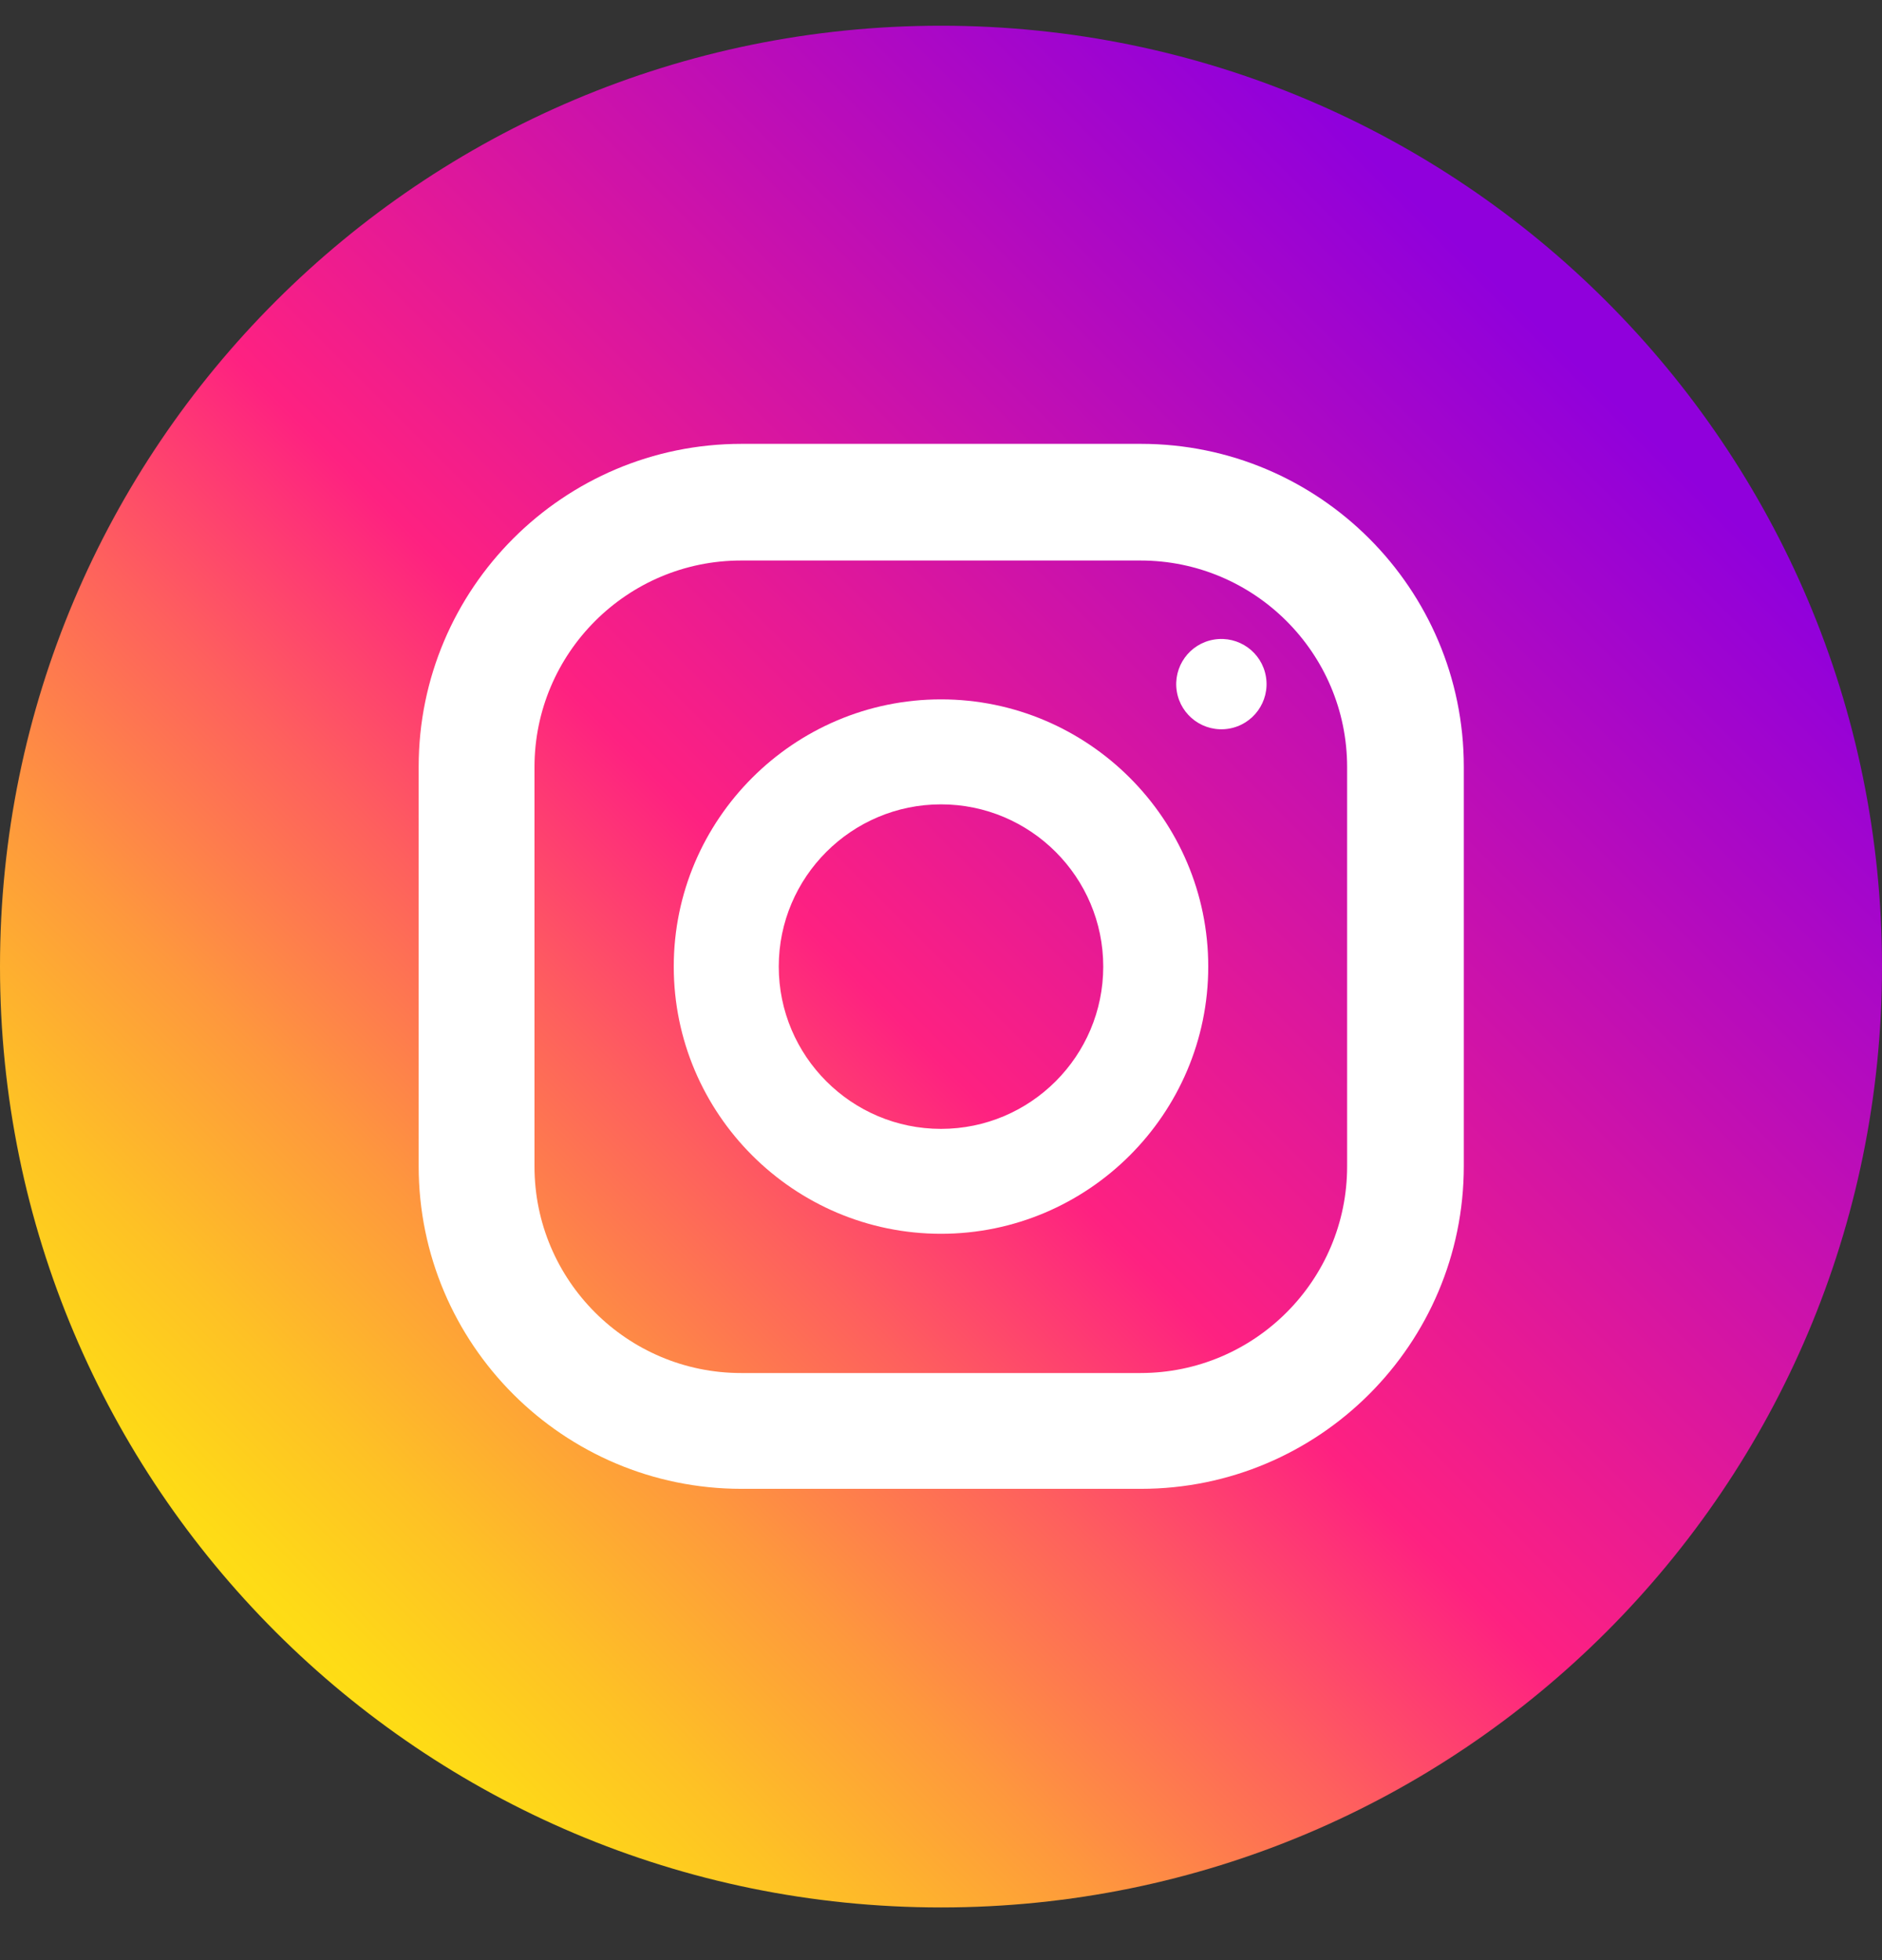 <svg width="24" height="25" viewBox="0 0 24 25" fill="none" xmlns="http://www.w3.org/2000/svg">
<rect x="0" y="0" width="24" height="25" fill="#333333" stroke="none"/>
<g id="instagram (21) 1" clip-path="url(#clip0_47_6457)">
<g id="Group">
<path id="Vector" d="M12 24.328C18.627 24.328 24 18.956 24 12.328C24 5.701 18.627 0.328 12 0.328C5.373 0.328 0 5.701 0 12.328C0 18.956 5.373 24.328 12 24.328Z" fill="url(#paint0_linear_47_6457)"/>
<g id="Group_2">
<path id="Vector_2" d="M14.549 5.661H9.456C7.184 5.661 5.339 7.507 5.339 9.779V14.872C5.339 17.144 7.184 18.989 9.456 18.989H14.549C16.821 18.989 18.667 17.144 18.667 14.872V9.779C18.667 7.507 16.821 5.661 14.549 5.661ZM17.179 14.877C17.179 16.328 16 17.512 14.544 17.512H9.451C8 17.512 6.816 16.333 6.816 14.877V9.784C6.816 8.333 7.995 7.149 9.451 7.149H14.544C15.995 7.149 17.179 8.328 17.179 9.784V14.877Z" fill="white"/>
<path id="Vector_3" d="M12 8.92C10.123 8.92 8.592 10.451 8.592 12.328C8.592 14.206 10.123 15.736 12 15.736C13.877 15.736 15.408 14.206 15.408 12.328C15.408 10.451 13.877 8.92 12 8.92ZM12 14.398C10.859 14.398 9.931 13.47 9.931 12.328C9.931 11.187 10.859 10.259 12 10.259C13.141 10.259 14.069 11.187 14.069 12.328C14.069 13.47 13.141 14.398 12 14.398Z" fill="white"/>
<path id="Vector_4" d="M15.668 9.294C15.982 9.243 16.195 8.947 16.144 8.633C16.093 8.319 15.797 8.106 15.483 8.157C15.169 8.208 14.956 8.504 15.007 8.818C15.058 9.132 15.354 9.345 15.668 9.294Z" fill="white"/>
</g>
</g>
</g>
<defs>
<linearGradient id="paint0_linear_47_6457" x1="2.863" y1="21.465" x2="19.916" y2="4.412" gradientUnits="userSpaceOnUse">
<stop stop-color="#FEE411"/>
<stop offset="0.052" stop-color="#FEDB16"/>
<stop offset="0.138" stop-color="#FEC125"/>
<stop offset="0.248" stop-color="#FE983D"/>
<stop offset="0.376" stop-color="#FE5F5E"/>
<stop offset="0.5" stop-color="#FE2181"/>
<stop offset="1" stop-color="#9000DC"/>
</linearGradient>
<clipPath id="clip0_47_6457">
<rect width="24" height="24" fill="white" transform="translate(0 0.328)"/>
</clipPath>
</defs>
</svg>
